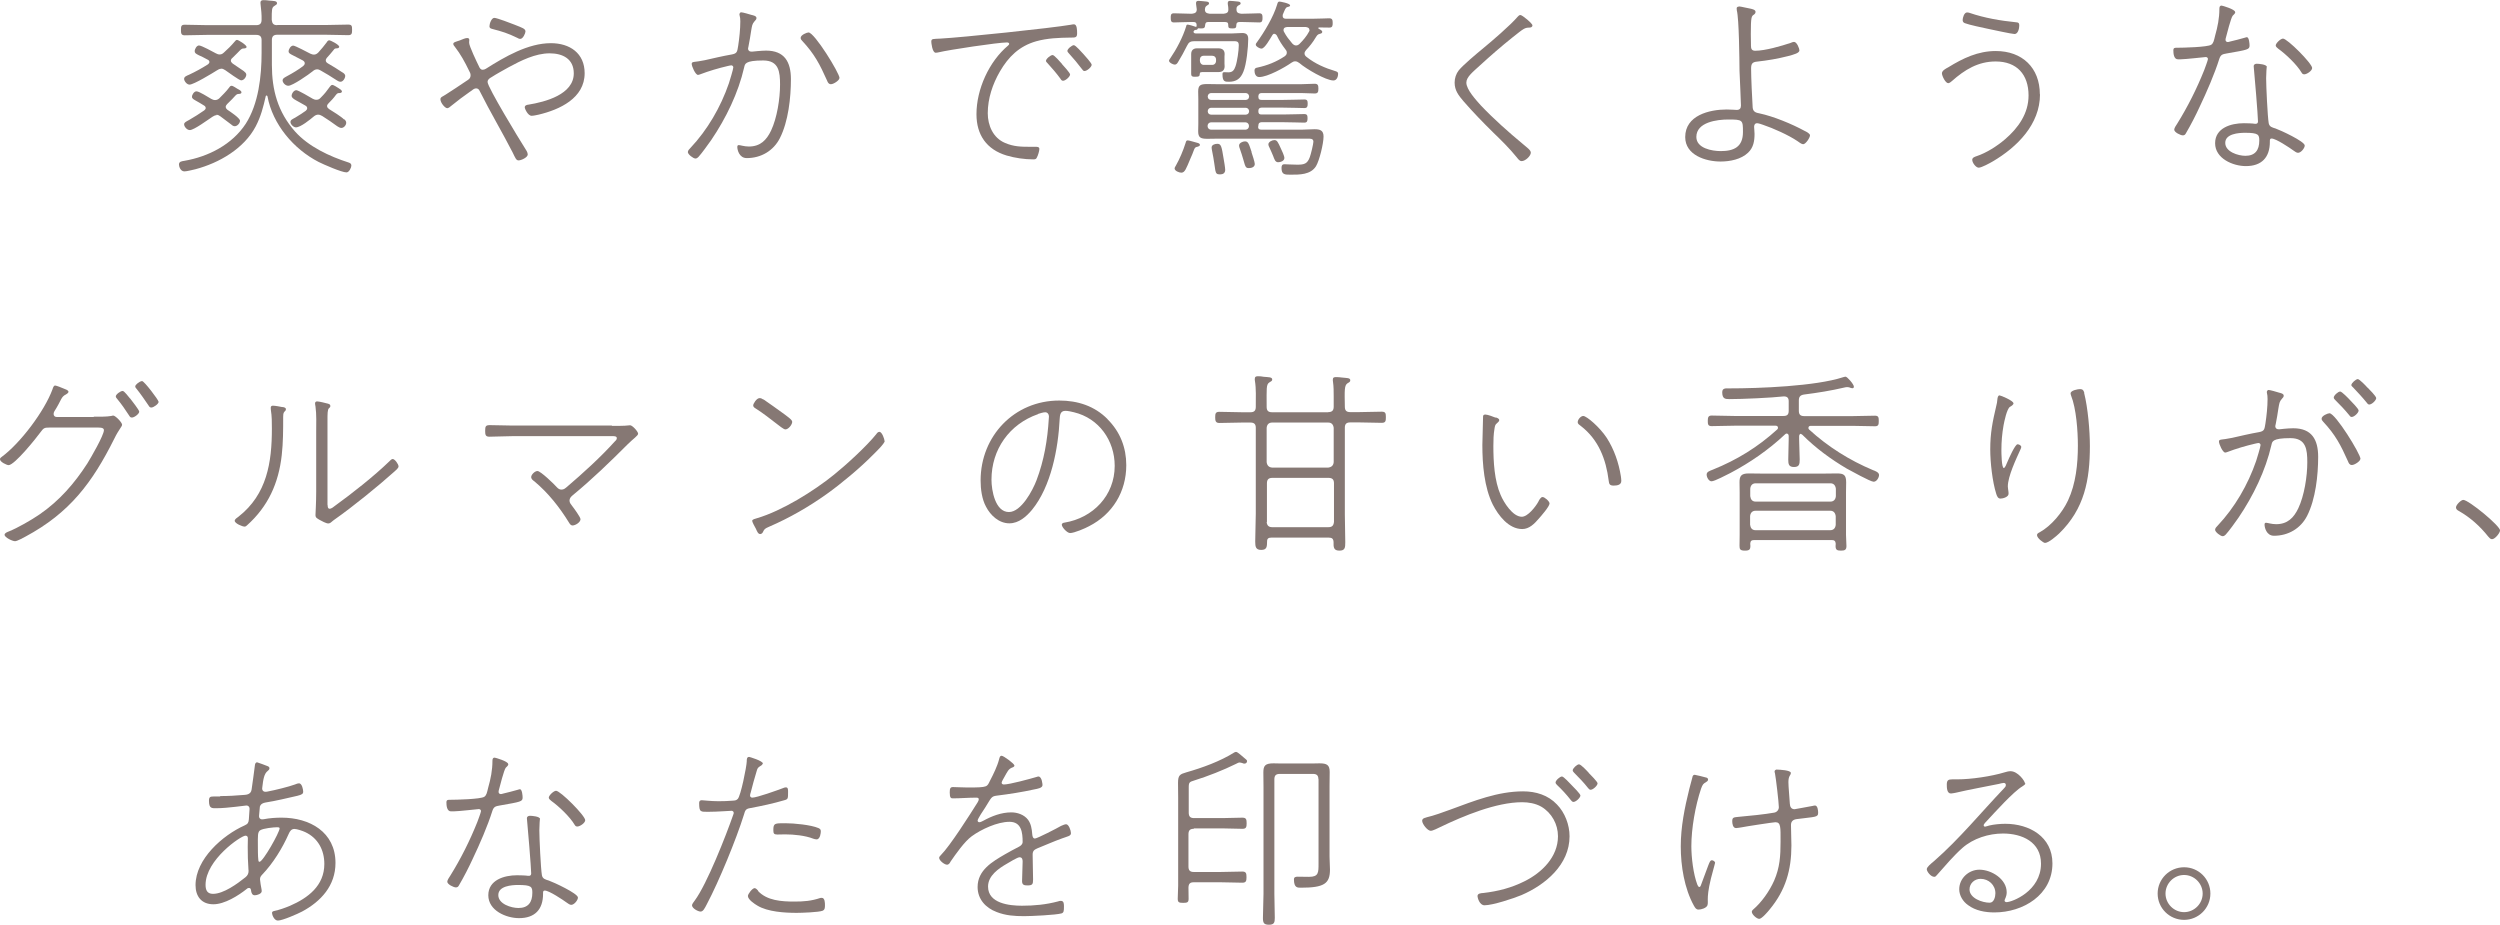 <?xml version="1.0" encoding="UTF-8"?><svg id="_レイヤー_2" xmlns="http://www.w3.org/2000/svg" viewBox="0 0 174.89 64.69"><g id="_字webフォント以外"><path d="M19.4,1.75h3.37c.53,0,1.05-.03,1.59-.03.26,0,.27.11.27.37,0,.23-.01.37-.26.37-.53,0-1.07-.03-1.6-.03h-3.37c-.26,0-.38.11-.38.37v1.74c0,1.75.41,3.29,1.62,4.66.95,1.06,2.41,1.74,3.75,2.17.11.04.19.08.19.22,0,.12-.15.47-.34.47-.34,0-1.59-.55-1.95-.73-1.75-.9-3.22-2.63-3.58-4.6-.01-.03-.04-.05-.07-.05s-.05.03-.05.05c-.17.75-.34,1.42-.7,2.11-.82,1.56-2.56,2.56-4.22,3-.18.04-.6.15-.77.15-.29,0-.38-.37-.38-.48,0-.22.21-.23.38-.26,1.68-.29,3.34-1.14,4.29-2.59.9-1.4,1.11-3.34,1.11-4.97v-.88c0-.26-.12-.37-.38-.37h-3.4c-.53,0-1.07.03-1.6.03-.25,0-.26-.15-.26-.37,0-.25.01-.37.26-.37.53,0,1.07.03,1.6.03h3.4c.26,0,.38-.11.38-.38.01-.36-.03-.71-.07-1.07,0-.04-.01-.08-.01-.12,0-.15.1-.18.22-.18s.27.01.38.03c.32.03.56.01.56.19,0,.08-.07.11-.19.19-.18.11-.18.26-.18.97.03.26.12.37.38.37ZM15.48,4.81c-.12,0-.21.05-.3.11-.3.19-1.63,1-1.92,1-.19,0-.38-.25-.38-.4,0-.16.18-.22.34-.29.47-.22.89-.45,1.33-.73.05-.04.1-.1.1-.16,0-.08-.06-.14-.11-.16-.27-.15-.48-.25-.62-.31-.22-.11-.3-.16-.3-.29,0-.15.14-.4.3-.4.18,0,.99.45,1.18.55.1.05.16.08.27.08.14,0,.21-.06.3-.14.22-.19.55-.52.73-.74.05-.06.11-.14.18-.14.1,0,.67.36.67.49,0,.1-.14.11-.21.11-.19,0-.23.14-.79.67-.05.04-.1.1-.1.19,0,.08.07.14.12.19l.78.53c.08.07.18.14.18.25,0,.15-.15.4-.36.4-.14,0-.93-.59-1.11-.71-.1-.06-.18-.11-.29-.11ZM15.15,8.06c-.11,0-.19.05-.29.11-.29.19-1.29.93-1.58.93-.21,0-.4-.25-.4-.4,0-.14.14-.19.37-.32.36-.21.7-.42,1.04-.66.05-.04.1-.1.1-.16,0-.1-.07-.15-.12-.18-.25-.15-.4-.25-.54-.32-.19-.11-.3-.16-.3-.29,0-.15.15-.38.31-.38.21,0,.82.41,1.04.53.1.05.16.08.27.08.12,0,.21-.05.29-.12.21-.21.51-.51.67-.73.05-.07.1-.15.19-.15.11,0,.34.18.44.23.08.04.25.12.25.23,0,.1-.12.11-.19.11-.21,0-.21.15-.81.71-.05.06-.1.12-.1.19,0,.11.07.16.12.21.18.12.88.58.88.77,0,.16-.18.38-.37.38-.08,0-.17-.05-.23-.11-.26-.19-.51-.38-.77-.58-.1-.07-.16-.11-.29-.11ZM22.19,4.85c-.12,0-.22.05-.32.14-.27.22-1.4,1.01-1.7,1.01-.22,0-.4-.23-.4-.37,0-.16.17-.22.34-.32.34-.18.79-.45,1.1-.69.05-.05.11-.11.11-.19,0-.11-.07-.16-.15-.21-.29-.15-.51-.26-.66-.34-.22-.11-.32-.16-.32-.29,0-.15.15-.4.32-.4.14,0,1.01.47,1.19.56.1.04.16.07.27.07.12,0,.22-.07.3-.15.18-.19.42-.49.58-.7.04-.07.1-.15.18-.15.1,0,.7.31.7.45,0,.05-.05.11-.16.11-.14.01-.16.01-.26.15-.14.18-.29.34-.44.51-.04.05-.08.11-.08.18,0,.1.05.15.14.21.33.19.69.41,1,.62.1.05.22.14.22.26,0,.16-.15.41-.33.41-.11,0-.21-.07-.29-.12-.36-.23-.73-.47-1.1-.67-.07-.04-.15-.08-.25-.08ZM24.08,8.34c.08.07.14.14.14.25,0,.16-.16.36-.34.36-.1,0-.21-.07-.29-.12-.34-.25-.69-.49-1.04-.71-.1-.05-.18-.1-.29-.1-.12,0-.21.05-.3.12-.26.22-.93.77-1.26.77-.16,0-.38-.21-.38-.37,0-.15.11-.19.33-.31.26-.15.51-.32.74-.48.05-.05.1-.1.1-.18,0-.1-.07-.15-.12-.18-.27-.16-.49-.27-.66-.37-.22-.12-.31-.22-.31-.31,0-.16.15-.4.33-.4.14,0,.96.49,1.15.6.08.04.15.07.25.07.14,0,.22-.05.31-.15.29-.29.4-.44.64-.77.04-.05.1-.12.16-.12.11,0,.36.18.45.23.08.05.23.14.23.23,0,.06-.07.11-.17.11-.11,0-.15,0-.26.14-.15.21-.33.4-.51.58-.06.07-.1.11-.1.19,0,.1.07.15.14.21.26.16.86.53,1.05.73Z" fill="#867874"/><path d="M32.9,6.4c-.34.23-1.03.75-1.34,1.01-.05.05-.19.16-.27.16-.16,0-.48-.38-.48-.63,0-.16.18-.19.38-.33.48-.3.96-.63,1.44-.95.17-.1.29-.19.29-.4,0-.12-.05-.21-.1-.3-.3-.62-.59-1.16-1.01-1.7-.04-.04-.1-.12-.1-.19,0-.12.19-.15.52-.27.12-.05.33-.14.45-.14.1,0,.15.04.15.14,0,.04-.01.1-.01.12v.08c0,.22.55,1.37.68,1.63.05.12.12.25.27.25.08,0,.15-.03.22-.07,1.33-.84,2.95-1.79,4.55-1.79,1.32,0,2.36.7,2.36,2.1,0,1.75-1.75,2.55-3.22,2.9-.14.03-.37.08-.49.08-.26,0-.48-.49-.48-.59,0-.14.15-.18.26-.19,1.17-.19,3.17-.71,3.17-2.19,0-1.01-.77-1.4-1.69-1.4-1,0-2.01.51-2.86.97-.41.23-.82.45-1.21.7-.14.08-.27.16-.27.34,0,.36,2.23,4.03,2.59,4.59.08.12.22.33.22.47,0,.22-.47.42-.64.42s-.22-.15-.42-.56c-.74-1.44-1.58-2.85-2.3-4.29-.05-.11-.12-.19-.26-.19-.12,0-.27.12-.38.21ZM36.05,1.75c.48.19.71.26.71.45,0,.12-.17.52-.36.52-.08,0-.15-.03-.21-.07-.68-.33-1.04-.44-1.77-.63-.11-.03-.18-.07-.18-.18,0-.18.14-.59.34-.59.19,0,1.22.4,1.45.49Z" fill="#867874"/><path d="M52.56,1.04c.12.03.36.07.36.22,0,.1-.07.15-.12.21-.19.21-.19.34-.25.67-.05.37-.12.73-.19,1.11-.01.04-.03.12-.03.15,0,.11.08.21.21.21h.1s.63-.07.95-.07c1.29,0,1.74.79,1.74,2,0,1.29-.18,2.96-.77,4.12-.45.89-1.32,1.4-2.32,1.4-.54,0-.66-.6-.66-.77,0-.07.01-.14.1-.14.11,0,.38.1.71.1.79,0,1.23-.44,1.55-1.11.42-.89.63-2.23.63-3.22,0-.89-.08-1.69-1.18-1.69-1.3,0-1.27.25-1.33.48-.41,1.79-1.27,3.56-2.3,5.08-.22.31-.66.93-.9,1.19-.05.05-.12.11-.21.11-.15,0-.53-.29-.53-.45,0-.11.1-.21.18-.29,1.19-1.26,2.12-2.86,2.69-4.52.05-.16.31-.99.31-1.12,0-.08-.07-.14-.15-.14-.05,0-.19.04-.25.05-.64.15-1.29.34-1.92.58-.04.01-.1.04-.15.04-.18,0-.44-.6-.44-.77,0-.19.18-.1.92-.26.62-.14,1.25-.29,1.88-.4.4-.07.38-.22.45-.6.08-.52.15-1.18.15-1.71,0-.18-.01-.29-.06-.47v-.05s.03-.12.12-.12c.11,0,.58.14.71.18ZM58.72,5.47c0,.15-.4.42-.59.42-.16,0-.22-.12-.27-.25-.51-1.14-.88-1.86-1.74-2.78-.05-.05-.11-.12-.11-.21,0-.21.44-.38.55-.38.42,0,2.17,2.85,2.17,3.19Z" fill="#867874"/><path d="M65.79,2.7c1.52-.08,7.73-.73,9.13-.97.05-.01.14-.03.21-.03.22,0,.22.42.22.64,0,.3-.14.29-.47.29-.79.01-1.62.04-2.4.26-1.18.34-1.93,1.08-2.53,2.11-.51.88-.85,1.89-.85,2.92,0,.85.37,1.73,1.21,2.08.6.26,1.12.27,1.77.27h.34c.11,0,.29-.01.29.15,0,.14-.1.47-.17.59-.05.12-.11.14-.26.14-.6,0-1.29-.1-1.86-.27-1.4-.42-2.11-1.44-2.11-2.89,0-1.75.88-3.69,2.22-4.81.03-.03.07-.07.07-.11,0-.08-.1-.1-.16-.1-.62,0-4.08.52-4.77.69-.05.01-.14.03-.21.03-.25,0-.31-.73-.31-.77,0-.23.12-.19.66-.22ZM74.28,4.47c.1.11.58.63.58.74,0,.15-.32.44-.49.44-.1,0-.14-.07-.19-.15-.27-.37-.59-.74-.9-1.08-.04-.04-.11-.11-.11-.16,0-.14.32-.41.47-.41.12,0,.55.51.66.63ZM75.79,3.78c.1.11.58.64.58.75,0,.15-.32.44-.51.44-.08,0-.12-.08-.18-.15-.27-.36-.59-.74-.9-1.08-.04-.05-.11-.11-.11-.18,0-.14.32-.4.45-.4s.56.51.67.62Z" fill="#867874"/><path d="M85.61.96c.21-.03.33-.08.32-.31,0-.1-.01-.21-.03-.3-.01-.04-.01-.11-.01-.15,0-.11.08-.14.16-.14.16,0,.32.03.47.04.1.01.27.01.27.14,0,.07-.07.1-.17.15-.11.08-.12.14-.12.27,0,.22.11.27.32.3h.12c.41,0,.88-.03,1.15-.03.23,0,.23.15.23.33,0,.16-.01.31-.22.31-.38,0-.78-.03-1.17-.03h-.22c-.14,0-.21.05-.22.19,0,.22-.05.26-.27.26-.29,0-.29-.05-.3-.26,0-.18-.11-.18-.22-.19h-1.18c-.14,0-.19.05-.21.19-.01.23-.08.26-.3.26-.07,0-.11,0-.18-.01-.03,0-.04,0-.04.03-.03.07-.08.08-.15.08-.07.01-.1.03-.14.1-.03.11.07.15.15.15h2.55c.23,0,.47-.03.7-.03.29,0,.42.12.42.42,0,.56-.12,1.78-.34,2.29-.19.48-.49.7-1.01.7-.27,0-.45,0-.45-.51,0-.1.01-.16.12-.16.1,0,.21.01.3.01.29,0,.4-.16.49-.42.12-.33.23-1.11.23-1.47,0-.3-.15-.29-.47-.29h-2.62c-.29,0-.41.07-.53.32-.19.38-.42.81-.64,1.16-.05.08-.11.16-.22.16-.12,0-.4-.14-.4-.27,0-.06.05-.11.08-.16.44-.64.89-1.49,1.12-2.25.01-.06.03-.12.1-.12s.49.12.58.16c.04,0,.05-.03.05-.07v-.08c-.01-.14-.07-.19-.22-.19h-.22c-.41,0-.85.03-1.15.03-.22,0-.22-.16-.22-.34,0-.16,0-.3.22-.3.38,0,.77.03,1.15.03h.12c.21-.03.33-.08.33-.31-.01-.1-.03-.21-.04-.3-.01-.04-.01-.11-.01-.15,0-.11.08-.14.18-.14.15,0,.32.03.47.04.08.01.26.01.26.14,0,.07-.07.1-.15.15-.12.08-.12.14-.14.27,0,.22.12.27.33.3h.97ZM83.8,10.26c-.17.03-.21.04-.3.29-.04.12-.12.32-.23.56-.29.69-.38.97-.63.97-.15,0-.47-.12-.47-.3,0-.05.04-.12.07-.16.29-.51.52-1.06.7-1.62.03-.1.04-.18.15-.18s.51.14.63.16c.1.03.22.05.22.16,0,.03-.03.1-.14.11ZM85.66,4.45c0,.06.01.12.01.18,0,.27-.15.41-.41.41h-1c-.3,0-.32.01-.33.14-.01.15-.04.19-.33.19-.18,0-.27-.01-.27-.22v-1.37c0-.26.15-.4.41-.4h1.48c.27,0,.45.11.45.4,0,.07-.01.12-.01.19v.48ZM88.01,8.85c0,.16.06.22.22.22h2.88c.29,0,.56-.03.85-.03.37,0,.63.07.63.51,0,.49-.29,1.69-.53,2.08-.38.6-1.15.59-1.78.59-.4,0-.63,0-.63-.47,0-.16.04-.26.21-.26.07,0,.59.03.89.03.49,0,.71-.06.88-.53.07-.18.25-.92.25-1.08,0-.23-.23-.21-.4-.21h-6.32c-.23,0-.47.01-.7.01-.49,0-.64-.1-.64-.53,0-.11.01-.29.01-.53v-1.71c0-.25-.01-.42-.01-.53,0-.44.14-.53.64-.53.23,0,.47.01.7.01h5.88c.32,0,.62-.03.92-.03.23,0,.27.1.27.34s-.04.34-.26.34c-.31,0-.62-.03-.93-.03h-2.79c-.15.01-.21.07-.22.22v.04c0,.16.06.22.22.22h1.52c.55,0,1.14-.03,1.48-.03.21,0,.23.11.23.3s-.03.3-.23.3c-.3,0-.93-.03-1.48-.03h-1.52c-.15.01-.21.07-.22.22v.04c0,.16.06.22.22.22h1.51c.55,0,1.14-.03,1.48-.03.21,0,.23.11.23.3s-.03.3-.23.3c-.3,0-.93-.03-1.48-.03h-1.51c-.15.01-.21.07-.22.22v.07ZM83.94,4.25c0,.16.11.29.27.29h.59c.16,0,.27-.12.27-.29v-.08c0-.16-.11-.27-.27-.27h-.59c-.17,0-.27.11-.27.27v.08ZM87.38,6.73c-.01-.12-.1-.21-.22-.22h-2.45c-.12.01-.21.1-.22.22v.04c.01.14.1.21.22.22h2.45c.12-.01.21-.08.22-.22v-.04ZM87.38,7.76c-.01-.12-.1-.21-.22-.22h-2.45c-.12.01-.21.1-.22.22v.04c.01.14.1.21.22.22h2.45c.12-.01.21-.08.22-.22v-.04ZM84.7,8.56c-.12.01-.21.1-.22.22v.07c.01.12.1.21.22.22h2.45c.12-.01.21-.1.22-.22v-.07c-.01-.12-.1-.21-.22-.22h-2.45ZM85.35,12.2c-.44,0-.26-.22-.56-1.66-.01-.07-.03-.15-.03-.22,0-.19.23-.26.4-.26.27,0,.3.19.44,1.04.03.16.11.64.11.78,0,.23-.15.32-.36.32ZM87.55,10.65c.05.15.23.69.23.82,0,.22-.23.29-.42.29-.32,0-.22-.21-.63-1.37-.03-.07-.05-.14-.05-.21,0-.18.26-.29.41-.29.23,0,.27.15.47.75ZM89.16,2.36c-.07,0-.1.03-.14.08-.17.27-.54.96-.77.96-.14,0-.4-.15-.4-.27,0-.07.03-.12.07-.16.53-.73,1.17-1.8,1.42-2.64.04-.14.06-.22.17-.22.04,0,.74.12.74.27,0,.08-.12.1-.18.11-.15.04-.18.19-.33.53-.01.04-.01.07-.01.1,0,.14.1.19.22.19h1.92c.42,0,.95-.03,1.11-.03.22,0,.25.11.25.33,0,.18-.01.32-.23.32-.12,0-.48-.01-.71-.01-.03,0-.07.01-.07.05,0,.01.03.03.03.04.08.04.25.12.25.22s-.1.12-.18.14c-.16.04-.19.12-.29.27-.19.32-.41.6-.66.86-.05.07-.11.14-.11.23,0,.11.05.18.14.25.6.48,1.29.78,2.03,1,.1.03.18.07.18.18,0,.16-.07.47-.33.47-.53,0-1.92-.82-2.38-1.22-.1-.07-.18-.12-.29-.12s-.18.04-.27.1c-.48.34-1.67,1-2.25,1-.25,0-.33-.25-.33-.45,0-.14.07-.19.19-.21.71-.15,1.33-.4,1.92-.79.1-.08.15-.14.15-.26,0-.1-.04-.16-.1-.23-.25-.33-.42-.59-.6-.97-.03-.05-.08-.1-.15-.1ZM89.42,11.35c-.22,0-.27-.22-.36-.45-.08-.21-.17-.38-.26-.59-.04-.07-.07-.14-.07-.21,0-.18.27-.3.42-.3.19,0,.25.14.45.58.07.14.25.53.25.67,0,.22-.29.3-.44.3ZM91.6,2.1c0-.15-.12-.19-.25-.21h-1.3c-.14.01-.26.05-.26.22,0,.04.01.07.03.11.18.34.34.53.58.82.07.07.15.14.26.14s.17-.04.25-.11c.23-.23.51-.55.66-.85.03-.04.04-.07.04-.12Z" fill="#867874"/><path d="M107.2,1.78c0,.12-.12.15-.21.15-.33.01-.37.04-1.21.71-.75.6-1.51,1.26-2.23,1.92-.51.47-.97.82-.97,1.22,0,.49.69,1.23,1.01,1.59.9.95,1.95,1.88,2.95,2.71.29.25.55.42.55.6,0,.23-.38.59-.64.59-.14,0-.22-.11-.34-.26-.51-.63-1.08-1.19-1.66-1.75-.71-.7-1.41-1.42-2.07-2.18-.34-.4-.62-.75-.62-1.3,0-.31.1-.62.29-.86.3-.37,1.22-1.14,1.62-1.47.68-.56,1.97-1.66,2.51-2.29.04-.05.11-.11.18-.11.14,0,.85.6.85.73Z" fill="#867874"/><path d="M121.66.45c.12,0,.66.14.82.16.11.03.33.07.33.22,0,.08-.04.14-.11.19-.17.11-.22.14-.22,1.37,0,.23.01.47.01.7v.1c0,.22.05.36.3.36.69,0,1.82-.33,2.48-.55.07-.03.16-.07.23-.07.21,0,.38.48.38.59,0,.19-.36.29-.82.41-.7.18-1.41.3-2.14.38-.33.03-.42.15-.42.48,0,.66.07,2.08.11,2.74.03.32.27.36.47.4.99.21,2.27.74,3.17,1.23.11.05.37.18.37.31,0,.16-.3.62-.48.62-.11,0-.3-.15-.4-.22-.62-.42-1.69-.9-2.41-1.14-.08-.03-.31-.11-.41-.11-.15,0-.21.12-.21.25s.03.3.03.49c0,.49-.07.96-.45,1.32-.49.47-1.27.62-1.93.62-1.04,0-2.47-.45-2.47-1.71,0-1.52,1.69-1.93,2.9-1.93.27,0,.63.03.71.03.21,0,.29-.12.29-.31,0-.27-.08-1.88-.1-2.41-.01-.85-.03-3.62-.19-4.25,0-.04-.01-.1-.01-.14,0-.08.08-.12.16-.12ZM118.67,9.58c0,.79,1.08.99,1.71.99.93,0,1.55-.3,1.55-1.33,0-.85-.01-.88-1.03-.88-.77,0-2.23.18-2.23,1.22Z" fill="#867874"/><path d="M142.71,6.6c0,2.1-1.6,3.69-3.3,4.69-.19.11-.78.44-.99.44-.19,0-.45-.34-.45-.55,0-.15.17-.21.29-.25.7-.23,1.45-.71,2.01-1.19.92-.79,1.64-1.8,1.64-3.06,0-1.47-.82-2.38-2.3-2.38-1.23,0-2.17.58-3.06,1.37-.05.05-.18.15-.26.15-.19,0-.44-.51-.44-.69,0-.19.27-.33.44-.42,1.04-.64,2.08-1.14,3.33-1.14,1.85,0,3.08,1.17,3.08,3.03ZM137.78.9c1.05.36,2.17.55,3.27.66.17.01.21.06.21.23,0,.19-.08.59-.33.59-.18,0-1.55-.3-1.84-.36-.34-.07-1.37-.29-1.64-.4-.1-.04-.15-.11-.15-.22,0-.15.1-.53.31-.53.06,0,.11.01.17.03Z" fill="#867874"/><path d="M156.37.84c0,.1-.08.16-.18.26-.12.14-.42,1.32-.49,1.59-.01.03-.01.08-.01.11,0,.08.07.14.15.14.04,0,.11-.01.15-.03.26-.05.81-.21,1.04-.27.06-.01.1-.04.15-.04.16,0,.19.47.19.58,0,.29-.12.3-1.6.56-.27.05-.41.07-.51.36-.34,1.08-.89,2.34-1.38,3.37-.27.59-.63,1.29-.96,1.85-.05.1-.11.15-.22.15-.15,0-.6-.21-.6-.4,0-.12.14-.31.21-.42.74-1.19,1.37-2.45,1.89-3.75.04-.11.26-.69.26-.77,0-.05-.04-.14-.15-.14-.04,0-1.45.16-1.77.16h-.18c-.29,0-.32-.41-.32-.63,0-.19.12-.18.27-.18.4,0,2.12-.04,2.38-.21.16-.11.19-.3.27-.63.18-.63.3-1.23.3-1.89,0-.12.03-.22.15-.22.05,0,.95.26.95.45ZM158.57,4.69s-.04.41-.04.78c0,.56.1,2.69.18,3.15.05.26.26.3.48.37.32.11,2.04.9,2.04,1.19,0,.18-.26.51-.47.51-.11,0-.23-.1-.32-.16-.26-.19-1.23-.84-1.53-.84-.14,0-.12.15-.12.23,0,1.1-.58,1.7-1.68,1.7-.9,0-2.15-.53-2.15-1.6s1.11-1.4,2.01-1.4c.15,0,.63.01.77.04h.07c.07,0,.15-.04.15-.16,0-.37-.25-3.38-.29-3.74,0-.04-.01-.08-.01-.12,0-.14.11-.18.22-.18.12,0,.7.04.7.23ZM155.67,10c0,.62.9.9,1.41.9.68,0,.97-.4.97-1.06,0-.42-.05-.55-1-.55-.45,0-1.38.07-1.38.7ZM161.75,4.75c0,.21-.38.45-.55.45-.1,0-.14-.04-.19-.12-.33-.56-1.1-1.29-1.63-1.67-.07-.06-.18-.14-.18-.23,0-.15.34-.48.51-.48.3,0,2.04,1.74,2.04,2.06Z" fill="#867874"/><path d="M6.56,29.15c.36,0,.89.01,1.22-.05.04-.01.1-.03.14-.03.15,0,.62.48.62.64,0,.14-.22.31-.55.99-1.54,3.08-3.12,5.18-6.21,6.84-.15.08-.58.32-.73.32-.18,0-.73-.26-.73-.45,0-.12.19-.19.29-.23.63-.25,1.6-.81,2.18-1.21,1.37-.95,2.41-2.14,3.32-3.55.23-.37,1.16-1.97,1.16-2.33,0-.21-.34-.18-.66-.18h-3.14c-.37,0-.42.03-.64.33-.29.4-1.81,2.3-2.23,2.3-.12,0-.6-.22-.6-.41,0-.08.05-.12.11-.16,1.32-.97,3-3.21,3.56-4.73.04-.12.08-.27.19-.27.07,0,.49.16.59.21.12.05.34.11.34.23,0,.08-.11.14-.17.18-.37.18-.29.36-.82,1.19-.03.06-.05.11-.05.18,0,.12.08.21.21.21h2.6ZM9.1,27.87c.11.15.64.81.64.93,0,.15-.34.41-.51.41-.11,0-.14-.05-.21-.16-.26-.4-.52-.78-.82-1.14-.04-.05-.1-.11-.1-.18,0-.14.33-.38.48-.38.12,0,.42.42.51.52ZM11.1,28.1c0,.16-.36.41-.51.41-.11,0-.14-.05-.21-.16-.26-.38-.53-.78-.82-1.14-.04-.04-.1-.11-.1-.18,0-.12.32-.37.48-.37.15,0,1.15,1.32,1.15,1.44Z" fill="#867874"/><path d="M19.77,28.47c.11.03.23.04.23.16,0,.08-.04.11-.11.18-.08.08-.08.25-.08.36,0,.89,0,1.79-.1,2.67-.22,1.96-.95,3.59-2.44,4.92-.04.04-.1.08-.16.08-.15,0-.69-.22-.69-.41,0-.11.16-.21.27-.29,1.99-1.56,2.33-3.8,2.33-6.15,0-.44,0-.88-.07-1.3,0-.04-.01-.12-.01-.16,0-.1.05-.15.15-.15.17,0,.52.07.67.1ZM22.92,35.33c0,.1.01.26.14.26s.29-.14.38-.21c1.19-.86,2.74-2.08,3.8-3.11.05-.05.15-.16.23-.16.15,0,.41.36.41.52,0,.12-.21.29-.29.36-1.11,1-2.95,2.49-4.15,3.33-.05.04-.12.08-.16.12-.1.08-.18.18-.32.18s-.48-.18-.6-.25c-.18-.11-.29-.15-.29-.34,0-.12.05-.84.05-1.64v-4.17c0-.6.03-1.21-.05-1.79-.01-.05-.03-.15-.03-.21,0-.08.05-.14.14-.14.15,0,.62.12.77.16.08.03.16.05.16.16,0,.08-.04.11-.1.16-.1.1-.1.38-.1.86v5.89Z" fill="#867874"/><path d="M42.81,29.79c.3,0,.89.01,1.15-.03.04-.01.08-.01.12-.01.16,0,.56.44.56.59,0,.14-.33.34-.74.75-1.23,1.23-2.49,2.45-3.84,3.56-.12.1-.22.21-.22.37,0,.15.1.26.19.38.11.14.58.78.58.92,0,.22-.36.44-.56.44-.12,0-.19-.11-.25-.21-.66-1.07-1.45-2.07-2.42-2.88-.1-.07-.22-.16-.22-.3,0-.16.25-.42.44-.42.22,0,1.18.93,1.36,1.14.1.1.18.16.32.16.16,0,.25-.08.37-.18,1.16-.99,2.36-2.08,3.38-3.21.06-.05.12-.12.12-.21,0-.15-.21-.14-.33-.14h-6.95c-.55,0-1.1.04-1.64.04-.27,0-.29-.15-.29-.41,0-.32.04-.4.33-.4.54,0,1.07.03,1.6.03h6.93Z" fill="#867874"/><path d="M61.89,30.85c0,.18-.67.82-.84.99-.89.9-2.19,1.99-3.23,2.73-1.25.89-2.59,1.66-4,2.27-.34.15-.34.16-.47.42-.03.05-.1.1-.17.1-.14,0-.21-.16-.3-.37-.06-.1-.26-.47-.26-.55,0-.11.21-.15.34-.19,1.74-.51,3.96-1.89,5.38-3.04.86-.69,2.29-2,2.97-2.85.04-.07.12-.15.21-.15.19,0,.36.53.36.64ZM53.41,27.94c.45.31.9.63,1.34.95.31.23.67.47.67.62,0,.19-.26.53-.48.53-.12,0-.47-.29-.59-.38-.48-.37-.96-.75-1.48-1.08-.08-.05-.18-.11-.18-.22s.23-.51.45-.51c.11,0,.18.05.26.1Z" fill="#867874"/><path d="M77.47,29.32c.89.88,1.32,1.99,1.32,3.22,0,1.86-.96,3.43-2.6,4.27-.27.15-1.04.48-1.33.48-.21,0-.58-.41-.58-.58,0-.11.11-.14.19-.15,2-.33,3.51-1.9,3.51-3.97,0-1.77-1.1-3.33-2.85-3.75-.16-.04-.42-.1-.6-.1-.38,0-.38.34-.4.58-.1,2.06-.6,4.71-1.93,6.34-.4.48-.93.95-1.59.95-.73,0-1.32-.56-1.63-1.16-.29-.53-.38-1.23-.38-1.84,0-3.11,2.36-5.59,5.5-5.59,1.29,0,2.47.38,3.38,1.3ZM72.62,28.97c-2.01.7-3.26,2.47-3.26,4.59,0,.74.26,2.26,1.22,2.26.86,0,1.66-1.51,1.93-2.22.53-1.4.77-2.82.86-4.32,0-.04.01-.11.01-.15,0-.15-.1-.29-.26-.29-.14,0-.38.08-.51.12Z" fill="#867874"/><path d="M92.92,28.83c.27,0,.38-.12.38-.38v-.71c0-.36,0-.69-.05-1.04-.01-.04-.01-.1-.01-.14,0-.15.08-.18.22-.18s.27.01.41.03c.32.04.59.01.59.19,0,.11-.07.14-.19.21-.23.15-.21.48-.19,1.64,0,.27.11.38.38.38h.62c.52,0,1.05-.03,1.58-.03.27,0,.29.12.29.38s-.01.4-.29.4c-.52,0-1.06-.03-1.58-.03h-.62c-.27,0-.38.11-.38.37v6.06c0,.66.03,1.3.03,1.95,0,.37-.01.59-.41.59s-.42-.23-.41-.6c-.01-.23-.11-.31-.33-.31h-4.03c-.19,0-.29.07-.29.26-.01.34.01.6-.41.6-.38,0-.42-.22-.42-.58,0-.66.04-1.32.04-1.96v-6c0-.26-.11-.37-.38-.37h-.58c-.53,0-1.05.03-1.59.03-.26,0-.29-.15-.29-.4,0-.26.03-.38.29-.38.53,0,1.05.03,1.59.03h.58c.27,0,.38-.11.38-.38v-.08c0-.55.03-1.19-.06-1.73-.01-.04-.01-.1-.01-.14,0-.15.08-.19.22-.19s.27.01.41.04c.32.03.59.01.59.19,0,.1-.07.12-.21.21-.22.14-.18.47-.18,1.62v.08c0,.27.11.38.38.38h3.93ZM88.61,32.33c.03.23.15.36.38.38h3.93c.23-.03.36-.15.38-.38v-2.4c-.03-.23-.15-.37-.38-.37h-3.93c-.23,0-.36.14-.38.37v2.4ZM88.61,36.52c.03.26.15.36.4.36h3.91c.27,0,.37-.11.4-.37v-2.7c0-.26-.11-.38-.38-.38h-3.93c-.27,0-.38.12-.38.38v2.71Z" fill="#867874"/><path d="M104.63,29.2c.1.03.25.08.25.19,0,.08-.08.15-.15.21-.14.1-.15.21-.18.38-.07.4-.08.81-.08,1.22,0,1.1.07,2.43.51,3.43.22.52.84,1.52,1.48,1.52.42,0,.96-.7,1.15-1.04.05-.11.17-.34.3-.34.15,0,.49.3.49.45,0,.21-.6.89-.75,1.06-.31.36-.67.73-1.16.73-.95,0-1.67-.95-2.06-1.71-.6-1.21-.73-2.82-.73-4.17,0-.27.04-1.79.05-2.01.01-.1.08-.12.17-.12.14,0,.58.16.71.22ZM110.76,29.1c.23,0,1.15.78,1.64,1.53.52.81.84,1.74.99,2.69.01.08.03.23.03.32,0,.29-.3.33-.54.33-.31,0-.31-.15-.34-.33-.19-1.52-.71-2.88-1.95-3.84-.11-.08-.22-.15-.22-.26,0-.21.23-.44.38-.44Z" fill="#867874"/><path d="M126,30.34c-.1,0-.14.1-.14.18v.22c0,.47.04.93.04,1.4,0,.33-.03.53-.4.53s-.4-.21-.4-.52c0-.47.03-.95.03-1.41v-.23c0-.08-.03-.18-.14-.18-.06,0-.08.03-.12.06-1.15,1.08-2.44,1.97-3.82,2.7-.25.12-1.1.58-1.32.58-.18,0-.34-.27-.34-.47s.22-.26.42-.34c1.71-.69,3.17-1.59,4.52-2.82.04-.03.05-.07.05-.12,0-.1-.08-.14-.16-.14h-2.89c-.53,0-1.07.03-1.59.03-.26,0-.27-.14-.27-.37s.03-.37.27-.37c.52,0,1.05.03,1.59.03h3.43c.27,0,.37-.1.37-.37v-.66c0-.23-.1-.34-.34-.34-.9.1-2.89.19-3.8.19-.29,0-.51-.01-.51-.48,0-.31.26-.27.49-.27,2.11,0,6.03-.15,7.96-.78.05-.01.12-.04.18-.04.11,0,.58.53.58.7,0,.07-.04.11-.11.11-.04,0-.14-.03-.18-.05-.04-.01-.11-.03-.17-.03s-.14.01-.21.03c-.93.22-1.88.37-2.82.49-.26.04-.36.16-.36.41v.73c0,.26.11.37.38.37h3.36c.53,0,1.05-.03,1.59-.03.25,0,.26.14.26.37s-.01.37-.26.37c-.54,0-1.06-.03-1.59-.03h-2.91c-.08,0-.16.04-.16.14,0,.06.01.08.05.12,1.3,1.19,2.82,2.15,4.47,2.84.14.05.42.15.42.34,0,.16-.15.47-.38.47-.22,0-1.6-.77-1.88-.92-1.12-.66-2.18-1.44-3.1-2.36-.04-.03-.07-.06-.12-.06ZM122.71,37.78c-.19,0-.26.07-.27.26,0,.04.01.1.01.14,0,.26-.07.34-.38.34-.34,0-.38-.1-.38-.34,0-.26.01-.51.01-.77v-2.96c0-.29-.01-.52-.01-.71,0-.42.1-.62.64-.62.3,0,.59.01.89.01h4.41c.3,0,.59-.01.88-.01.48,0,.64.11.64.62,0,.23-.01.48-.01.71v2.96c0,.27.03.53.03.79s-.11.32-.38.32-.38-.05-.38-.32c0-.05,0-.11.01-.16-.01-.19-.1-.26-.27-.26h-5.43ZM128.43,34.19c-.03-.23-.15-.38-.38-.38h-5.23c-.23,0-.36.15-.38.38v.52c.03.23.14.38.38.38h5.23c.23,0,.36-.15.38-.38v-.52ZM128.04,37.09c.23,0,.36-.15.38-.38v-.6c-.03-.23-.15-.38-.38-.38h-5.23c-.23,0-.36.15-.38.38v.6c.03.23.14.38.38.38h5.23Z" fill="#867874"/><path d="M140.86,28.2c0,.12-.16.21-.25.26-.22.14-.4,1.03-.45,1.3-.1.56-.15,1.14-.15,1.73,0,.18.01,1.25.17,1.25.08,0,.18-.25.27-.47.08-.19.52-1.19.69-1.19.1,0,.26.08.26.19,0,.04-.03.12-.06.18-.3.66-.88,1.88-.88,2.58,0,.11.03.23.04.34.01.05.01.12.01.18,0,.21-.38.33-.56.33-.19,0-.25-.18-.3-.33-.27-.85-.42-2.21-.42-3.11,0-1.15.16-1.93.42-3.04.04-.15.07-.3.08-.47.01-.08.03-.27.15-.27.08,0,.97.37.97.55ZM145.8,27.5c.26,1.03.4,2.63.4,3.7,0,2.38-.38,4.4-2.15,6.12-.19.18-.74.66-.99.66-.11,0-.56-.33-.56-.55,0-.1.1-.15.18-.19.82-.45,1.59-1.38,1.99-2.23.55-1.17.69-2.56.69-3.84,0-1-.11-2.59-.48-3.51-.01-.04-.03-.1-.03-.14,0-.21.51-.3.66-.3.23,0,.26.14.3.27Z" fill="#867874"/><path d="M159.4,27.46c.12.03.36.07.36.22,0,.1-.07.15-.12.21-.19.21-.19.34-.25.67-.05.37-.12.74-.19,1.11-.01.04-.03.11-.03.15,0,.11.08.21.21.21h.1s.55-.07.95-.07c1.29,0,1.74.79,1.74,2,0,1.29-.18,2.96-.77,4.12-.45.89-1.32,1.4-2.32,1.4-.54,0-.66-.6-.66-.77,0-.07.01-.14.1-.14.11,0,.38.1.71.1.79,0,1.23-.44,1.55-1.11.42-.89.63-2.23.63-3.22,0-.89-.08-1.69-1.18-1.69-1.3,0-1.27.25-1.33.48-.41,1.79-1.27,3.56-2.3,5.08-.22.32-.66.93-.9,1.19-.05.05-.12.11-.21.11-.15,0-.53-.29-.53-.45,0-.11.1-.21.18-.29,1.19-1.26,2.12-2.86,2.69-4.52.05-.16.31-.99.31-1.12,0-.08-.07-.14-.15-.14-.05,0-.19.04-.25.05-.64.15-1.29.34-1.92.58-.04.01-.1.04-.15.04-.18,0-.44-.6-.44-.77,0-.19.18-.1.92-.26.62-.14,1.25-.29,1.88-.4.4-.07.38-.22.45-.6.08-.52.15-1.18.15-1.71,0-.18-.01-.29-.05-.47v-.05s.03-.12.12-.12c.11,0,.58.14.71.18ZM165.12,32.11c0,.15-.4.42-.59.42-.16,0-.22-.12-.27-.25-.51-1.14-.88-1.86-1.74-2.78-.05-.06-.11-.12-.11-.21,0-.21.44-.38.55-.38.42,0,2.17,2.85,2.17,3.19ZM163.71,27.39c.12,0,.58.48.69.6.1.11.6.6.6.73,0,.15-.3.45-.49.45-.08,0-.14-.08-.18-.14-.3-.37-.62-.7-.96-1.04-.05-.05-.11-.11-.11-.18,0-.14.3-.42.45-.42ZM165.63,27.12c.11.11.6.6.6.73,0,.15-.3.45-.49.45-.08,0-.14-.08-.18-.14-.3-.37-.62-.71-.95-1.06-.04-.04-.12-.1-.12-.16,0-.14.32-.42.45-.42.12,0,.58.48.68.6Z" fill="#867874"/><path d="M174.89,37.12c0,.15-.34.6-.56.6-.11,0-.19-.1-.26-.18-.59-.74-1.25-1.33-2.05-1.79-.1-.05-.21-.12-.21-.25,0-.19.36-.53.51-.53.37,0,2.58,1.81,2.58,2.15Z" fill="#867874"/><path d="M15.4,55.69c.55,0,1.11-.03,1.67-.08.12-.01.48-.01.53-.37.03-.21.22-1.55.23-1.69.01-.1.04-.22.16-.22.04,0,.64.23.74.27.07.03.12.07.12.15s-.07.14-.12.18c-.25.18-.32.6-.38,1.14,0,.04-.01.07-.01.1,0,.14.1.22.22.22.06,0,.17-.01.22-.03.44-.08,1.45-.33,1.85-.48.08-.03.19-.08.29-.08.22,0,.29.47.29.58,0,.15-.08.21-.4.29-.7.16-1.52.36-2.23.47-.18.03-.34.1-.4.29-.01.06-.06.6-.06.67,0,.14.1.22.21.22.04,0,.08,0,.12-.01.4-.08.85-.11,1.25-.11,1.96,0,3.77,1,3.77,3.17,0,1.58-1.01,2.69-2.34,3.4-.3.16-1.37.63-1.69.63-.26,0-.41-.4-.41-.53,0-.1.07-.12.15-.14.37-.08.74-.21,1.1-.36,1.27-.55,2.41-1.41,2.41-2.93,0-.97-.44-1.81-1.34-2.23-.17-.08-.58-.22-.75-.22-.22,0-.32.16-.4.34-.44,1-1.1,2.07-1.86,2.86-.1.11-.15.18-.15.33,0,.08.08.59.11.71.01.04.01.08.01.11,0,.19-.33.29-.48.29-.18,0-.23-.14-.26-.29-.01-.07-.01-.22-.15-.22-.07,0-.1.01-.15.06-.6.48-1.56,1.08-2.34,1.08-.84,0-1.25-.56-1.25-1.34,0-1.82,1.89-3.49,3.44-4.18.22-.1.27-.19.29-.42,0-.07.05-.69.05-.74,0-.15-.1-.23-.22-.23-.11,0-1.32.19-2.08.19-.33,0-.54.04-.54-.52,0-.26.08-.3.32-.3h.47ZM14.38,61.9c0,.36.11.63.52.63.74,0,1.71-.71,2.27-1.16.15-.12.22-.26.22-.45,0-.03-.01-.07-.01-.1-.04-.52-.05-1.05-.05-1.58,0-.19.01-.4.01-.59,0-.11-.04-.19-.17-.19-.31,0-2.79,1.69-2.79,3.44ZM18.22,58.07c-.21.12-.18.4-.18,1.07,0,.23,0,.78.03.99,0,.06.01.16.08.16.25,0,1.41-2.07,1.41-2.34,0-.08-.11-.08-.17-.08-.25,0-.99.08-1.18.21Z" fill="#867874"/><path d="M35.56,53.45c0,.1-.08.16-.18.26-.12.14-.42,1.32-.49,1.59-.01.03-.01.08-.01.11,0,.08.07.14.15.14.04,0,.11-.01.15-.03.26-.05.81-.21,1.04-.27.06-.01.1-.04.15-.04.16,0,.19.47.19.58,0,.29-.12.3-1.6.56-.27.05-.41.07-.51.36-.34,1.08-.89,2.34-1.38,3.37-.27.59-.63,1.29-.96,1.85-.05.1-.11.15-.22.15-.15,0-.6-.21-.6-.4,0-.12.14-.31.21-.42.74-1.19,1.37-2.45,1.89-3.75.04-.11.26-.69.26-.77,0-.05-.04-.14-.15-.14-.04,0-1.45.16-1.77.16h-.18c-.29,0-.32-.41-.32-.63,0-.19.12-.18.27-.18.4,0,2.12-.04,2.38-.21.16-.11.19-.3.27-.63.18-.63.3-1.23.3-1.89,0-.12.03-.22.15-.22.05,0,.95.26.95.45ZM37.77,57.3s-.04.41-.04.78c0,.56.1,2.69.18,3.15.05.26.26.3.48.37.32.11,2.04.9,2.04,1.19,0,.18-.26.51-.47.51-.11,0-.23-.1-.32-.16-.26-.19-1.23-.84-1.53-.84-.14,0-.12.15-.12.23,0,1.1-.58,1.7-1.68,1.7-.9,0-2.15-.53-2.15-1.6s1.11-1.4,2.01-1.4c.15,0,.63.01.77.04h.07c.07,0,.15-.04.15-.16,0-.37-.25-3.38-.29-3.74,0-.04-.01-.08-.01-.12,0-.14.11-.18.22-.18.12,0,.7.04.7.23ZM34.86,62.62c0,.62.9.9,1.41.9.68,0,.97-.4.97-1.06,0-.42-.05-.55-1-.55-.45,0-1.38.07-1.38.7ZM40.94,57.37c0,.21-.38.45-.55.45-.1,0-.14-.04-.19-.12-.33-.56-1.1-1.29-1.63-1.67-.07-.06-.18-.14-.18-.23,0-.15.34-.48.51-.48.3,0,2.04,1.74,2.04,2.06Z" fill="#867874"/><path d="M53.35,53.41c0,.1-.11.15-.22.22-.12.08-.15.15-.19.29-.16.51-.29,1.01-.42,1.51-.03.07-.05.18-.05.23,0,.08.08.14.15.14.33,0,1.77-.52,2.14-.66.07-.03.14-.06.22-.06.16,0,.15.19.15.32,0,.47,0,.51-.26.58-.78.23-1.58.4-2.38.55-.33.05-.36.16-.45.47-.53,1.7-1.75,4.67-2.59,6.25-.15.29-.26.52-.44.52s-.6-.23-.6-.44c0-.1.14-.25.19-.33.86-1.16,2.19-4.55,2.7-6.02.01-.04.03-.07.03-.11,0-.11-.1-.15-.15-.15-.14,0-1.01.07-1.59.07s-.68.05-.68-.62c0-.11.05-.19.18-.19.1,0,.63.07,1.17.07.34,0,.67-.01,1.01-.04.14-.01.23-.01.34-.12.21-.21.62-2.26.63-2.63,0-.14,0-.31.17-.31.01,0,.97.27.97.48ZM53.02,62.32c.63.69,1.67.75,2.55.75.66,0,1.18-.04,1.81-.25.03-.01.07-.01.11-.01.22,0,.22.37.22.52,0,.18-.01.31-.16.38-.26.11-1.49.15-1.82.15-.83,0-2.03-.07-2.75-.51-.19-.11-.66-.42-.66-.67,0-.14.31-.55.47-.55.08,0,.19.11.25.18ZM54.94,57.59c.6,0,1.78.11,2.32.34.12.06.16.1.16.23,0,.08-.03.56-.3.56-.07,0-.17-.03-.23-.05-.56-.22-1.36-.3-1.96-.3-.19,0-.37.01-.56.01-.23,0-.27-.08-.27-.31,0-.49.1-.48.85-.48Z" fill="#867874"/><path d="M70.97,53.54c0,.1-.11.14-.18.16-.25.11-.31.27-.53.66-.04.08-.19.31-.19.4,0,.05.05.12.15.12.41,0,1.86-.4,2.3-.53.04-.01.08-.03.12-.03.26,0,.29.58.29.6,0,.21-.36.26-.56.3-.86.19-1.75.33-2.64.44-.4.05-.37.14-.82.85-.1.14-.52.78-.52.89,0,.07.05.12.12.12.08,0,.19-.06.27-.1.6-.33,1.27-.59,1.97-.59.42,0,.9.16,1.17.52.21.29.26.63.29.99.01.12.03.32.19.32.15,0,1.59-.74,1.82-.88.1-.04.26-.12.36-.12.19,0,.34.45.34.62,0,.21-.22.22-.62.37-.59.21-1.16.47-1.74.7-.22.1-.32.18-.32.44,0,.58.03,1.15.03,1.73,0,.34-.04.42-.4.42-.23,0-.37-.04-.37-.3,0-.45.04-.92.04-1.37,0-.15-.03-.3-.22-.3-.14,0-.73.36-.88.45-.59.34-1.32.84-1.32,1.6,0,1.18,1.49,1.34,2.37,1.34s1.69-.08,2.52-.3c.07-.03.14-.04.21-.04.22,0,.21.25.21.41,0,.3-.01.42-.18.47-.41.11-2.11.19-2.6.19-.68,0-1.29-.04-1.93-.29-.77-.29-1.33-.9-1.33-1.75,0-1.18,1.03-1.77,1.92-2.29.32-.18.64-.36.96-.52.14-.07.27-.18.27-.34,0-.66-.08-1.41-.92-1.41s-1.97.52-2.64,1.01c-.51.37-1.12,1.25-1.48,1.77-.05.1-.12.22-.25.22-.18,0-.55-.29-.55-.48,0-.07.07-.14.11-.18.66-.66,2.04-2.84,2.58-3.7.04-.07.08-.14.08-.22,0-.11-.11-.11-.19-.11-.55,0-1.1.05-1.63.05-.12,0-.21-.03-.21-.41,0-.3.05-.38.23-.38.26,0,.66.03,1.03.03,1.45,0,1.34-.05,1.56-.48.22-.42.51-1.01.63-1.48.04-.15.06-.26.18-.26.14,0,.89.56.89.67Z" fill="#867874"/><path d="M83.51,57.98c-.26,0-.37.11-.37.38v2.26c0,.27.11.38.37.38h1.88c.51,0,1.01-.03,1.52-.03.27,0,.29.14.29.4,0,.25-.03.38-.29.38-.51,0-1.01-.03-1.52-.03h-1.88c-.26,0-.36.1-.37.37,0,.26.01.52.01.78,0,.25-.08.29-.38.29s-.38-.04-.38-.29c0-.3.03-.62.03-.92v-6.15c0-.34-.01-.7-.01-1.04,0-.55.15-.6.58-.73,1.12-.32,2.37-.77,3.37-1.4.03-.01.07-.03.11-.03.12,0,.45.33.56.41.11.1.21.15.21.23,0,.11-.08.18-.18.18-.05,0-.11-.01-.15-.04-.07-.01-.12-.04-.19-.04-.08,0-.18.06-.26.1-.89.44-1.96.86-2.92,1.16-.32.1-.38.12-.38.48v1.77c0,.27.11.38.37.38h2c.45,0,.92-.03,1.38-.03.27,0,.3.12.3.4,0,.25-.03.38-.29.38-.47,0-.93-.03-1.4-.03h-2ZM92.23,54.52c0-.27-.11-.38-.38-.38h-2.32c-.27,0-.38.11-.38.38v8c0,.56.03,1.12.03,1.69,0,.33-.05.48-.41.48s-.42-.14-.42-.47c0-.58.04-1.14.04-1.7v-7.45c0-.34-.01-.69-.01-1.03,0-.47.12-.64.71-.64.18,0,.34.01.52.01h2.18c.16,0,.34-.01.52-.01.52,0,.71.12.71.6,0,.33-.01.64-.01.96v4.97c0,.3.03.6.03.9,0,.99-.41,1.27-2.04,1.27-.23,0-.48.01-.48-.58,0-.16.11-.19.26-.19.25,0,.52.01.79.01.68,0,.67-.29.67-.95v-5.89Z" fill="#867874"/><path d="M99.78,57.18c.53-.12,1.18-.36,1.7-.55,1.63-.6,3.3-1.27,5.07-1.27.89,0,1.75.26,2.37.92.55.56.88,1.42.88,2.22,0,1.99-1.69,3.4-3.37,4.12-.55.23-2.01.71-2.58.71-.36,0-.49-.55-.49-.64,0-.19.23-.21.41-.22,1.03-.12,1.96-.36,2.88-.82,1.21-.6,2.34-1.7,2.34-3.15,0-.84-.44-1.64-1.17-2.07-.41-.23-.89-.31-1.34-.31-1.81,0-4.11.96-5.73,1.74-.15.07-.51.26-.66.26-.23,0-.6-.48-.6-.7,0-.16.17-.21.29-.23ZM109.94,54.92c.11.11.62.62.62.73,0,.15-.31.45-.49.45-.08,0-.14-.08-.19-.14-.29-.37-.6-.71-.95-1.04-.04-.04-.11-.11-.11-.18,0-.14.3-.42.45-.42.12,0,.56.49.67.6ZM111.14,54.07c.11.11.62.62.62.73,0,.15-.31.45-.49.45-.08,0-.14-.08-.19-.14-.29-.37-.62-.71-.95-1.04-.04-.05-.11-.11-.11-.18,0-.14.3-.42.44-.42s.58.48.69.6Z" fill="#867874"/><path d="M119.34,54.39c.07.01.15.05.15.15,0,.08-.08.14-.15.18-.18.1-.23.15-.34.45-.4,1.19-.68,2.78-.68,4.03,0,.79.14,1.96.42,2.69.03.06.07.16.14.16.05,0,.08-.05.1-.1.18-.47.34-.93.52-1.4.1-.25.14-.37.26-.37.08,0,.22.08.22.18,0,.04-.1.36-.11.42-.58,2.03-.33,2.23-.42,2.54-.07.21-.45.31-.62.31s-.23-.1-.33-.27c-.67-1.21-.92-2.78-.92-4.15s.27-2.7.6-4.03c.07-.26.14-.52.21-.79.01-.08.05-.19.16-.19.05,0,.7.16.79.19ZM124.32,53.84c.17,0,.96.04.96.23,0,.18-.17.18-.17.64,0,.34.08,1.11.1,1.52.01.21.1.38.33.38.05,0,1.12-.21,1.26-.23.05-.01.12-.03.17-.03.19,0,.22.36.22.51,0,.33-.21.27-1.49.44-.25.03-.41.15-.41.41,0,.48.03.95.03,1.43,0,1.73-.41,3.14-1.52,4.48-.11.14-.55.66-.73.66s-.52-.31-.52-.49c0-.07.04-.11.08-.15.6-.51,1.15-1.29,1.48-2.03.4-.92.45-1.73.45-2.73s.03-1.36-.36-1.36c-.14,0-2.1.3-2.38.36-.11.01-.26.05-.37.05-.23,0-.27-.31-.27-.48,0-.29.12-.27.48-.31.63-.05,1.85-.18,2.45-.29.19-.03.33-.19.33-.38,0-.3-.21-2.08-.27-2.36-.01-.04-.03-.1-.03-.14,0-.1.11-.14.19-.14Z" fill="#867874"/><path d="M141.69,54.8c0,.08-.14.16-.21.21-.63.37-1.92,1.81-2.48,2.41-.05.05-.23.23-.23.31,0,.06.04.1.1.1.04,0,.25-.07.29-.08.33-.08.78-.12,1.12-.12,1.68,0,3.3.9,3.3,2.77,0,2.21-2.06,3.43-4.06,3.43-.64,0-1.32-.12-1.84-.51-.36-.25-.62-.67-.62-1.11,0-.77.67-1.37,1.41-1.37.85,0,1.91.66,1.91,1.58,0,.33-.15.48-.15.58,0,.07.07.11.14.11.38,0,2.41-.77,2.41-2.69,0-1.52-1.32-2.11-2.66-2.11-1,0-2.08.34-2.84,1.01-.59.52-1.22,1.26-1.75,1.86-.08.08-.12.16-.21.16-.26,0-.53-.38-.53-.53,0-.16.27-.37.53-.59,1.77-1.55,3.26-3.38,4.88-5.08.07-.07.12-.12.12-.23,0-.08-.05-.14-.15-.14-.08,0-.26.05-.34.07-1.01.21-2.01.38-3.03.62-.08.01-.23.05-.32.05-.29,0-.29-.42-.29-.63,0-.3.11-.36.38-.36h.36c.96,0,2.38-.21,3.3-.49.14-.04.27-.08.42-.08.51,0,1.01.69,1.01.86ZM138.55,61.48c-.41,0-.77.31-.77.74,0,.62.9.93,1.41.93.3,0,.4-.41.4-.66,0-.58-.47-1.01-1.04-1.01Z" fill="#867874"/><path d="M154.63,62.51c0,1.01-.82,1.84-1.84,1.84s-1.85-.82-1.85-1.84.83-1.84,1.85-1.84,1.84.82,1.84,1.84ZM151.49,62.51c0,.71.59,1.3,1.3,1.3s1.3-.59,1.3-1.3-.59-1.3-1.3-1.3-1.3.59-1.3,1.3Z" fill="#867874"/></g></svg>